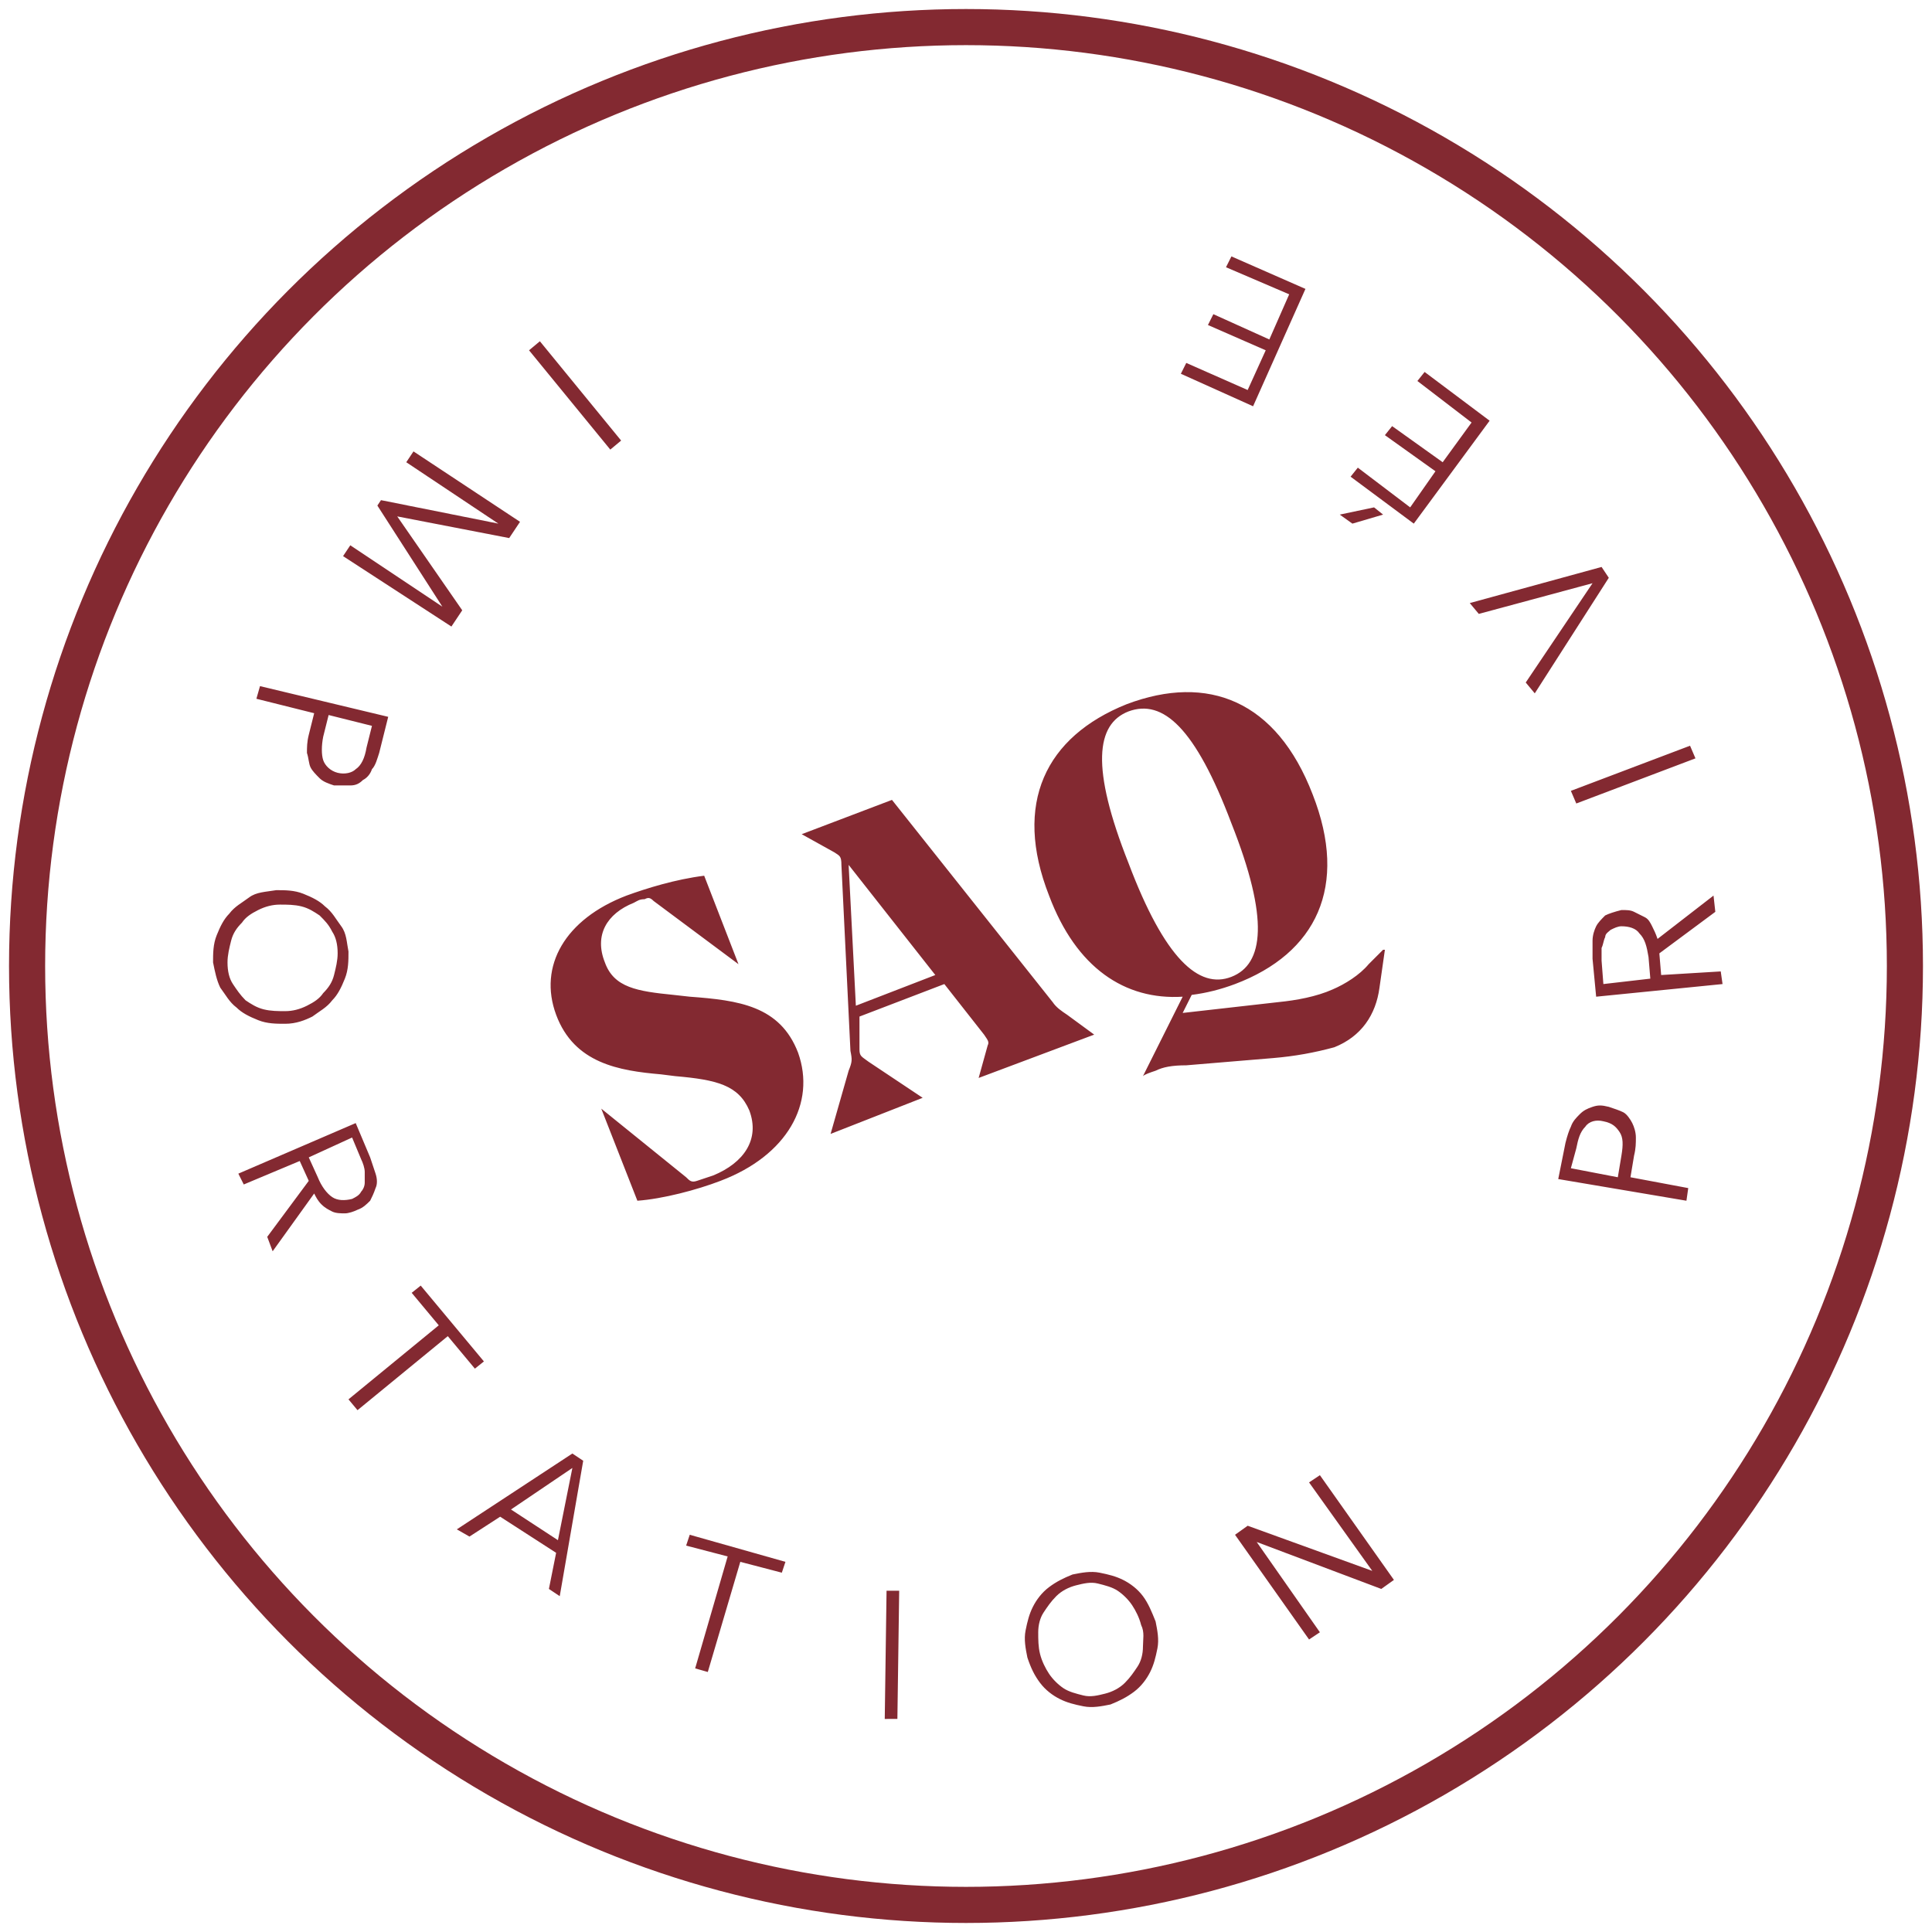 <svg xmlns="http://www.w3.org/2000/svg" viewBox="0 0 107 107"><circle cx="53.5" cy="53.5" r="52" fill="none" stroke="#832931" stroke-width="2" stroke-miterlimit="10"/><path d="M29.3 19.4l.6-.5 4.5 5.5-.6.5-4.5-5.5zM22 28.6l3.6 5.2-.6.9-6-3.9.4-.6 5.1 3.4-3.6-5.6.2-.3 6.5 1.3-5.1-3.4.4-.6 5.9 3.9-.6.9-6.2-1.2zm-.5 11.1l-.5 2c-.1.3-.2.7-.4.9-.1.3-.3.5-.5.6-.2.2-.4.3-.7.3h-.9c-.3-.1-.6-.2-.8-.4-.2-.2-.4-.4-.5-.6-.1-.2-.1-.5-.2-.8 0-.3 0-.6.1-1l.3-1.2-3.2-.8.2-.7 7.1 1.7zm-3.3-.1l-.3 1.2c-.1.5-.1 1 0 1.3.1.3.4.6.8.7.4.1.8 0 1-.2.3-.2.5-.6.6-1.2l.3-1.2-2.4-.6zm-2.4 17.1c-.5 0-1 0-1.5-.2s-.9-.4-1.2-.7c-.4-.3-.6-.7-.9-1.1-.2-.4-.3-.9-.4-1.4 0-.5 0-1 .2-1.5s.4-.9.7-1.2c.3-.4.7-.6 1.1-.9s.9-.3 1.5-.4c.5 0 1 0 1.5.2s.9.4 1.2.7c.4.3.6.7.9 1.1s.3.9.4 1.4c0 .5 0 1-.2 1.5s-.4.9-.7 1.2c-.3.4-.7.6-1.1.9-.4.2-.9.4-1.5.4zm0-.7c.4 0 .8-.1 1.2-.3s.7-.4.9-.7c.3-.3.5-.6.6-1 .1-.4.2-.8.2-1.2 0-.5-.1-.9-.3-1.2-.2-.4-.4-.6-.7-.9-.3-.2-.6-.4-1-.5s-.8-.1-1.2-.1c-.4 0-.8.1-1.2.3-.4.2-.7.4-.9.7-.3.3-.5.6-.6 1-.1.4-.2.8-.2 1.2 0 .5.1.9.3 1.2.2.3.4.6.7.9.3.2.6.4 1 .5.4.1.8.1 1.2.1zm-2.3 9.6l-.3-.6 6.5-2.8.8 1.9.3.9c.1.3.1.6 0 .8-.1.3-.2.5-.3.7-.2.2-.4.4-.7.5-.2.1-.5.2-.7.2-.2 0-.5 0-.7-.1-.2-.1-.4-.2-.6-.4-.2-.2-.3-.4-.4-.6l-2.3 3.2-.3-.8 2.3-3.1-.5-1.1-3.1 1.3zm3.6-1.5l.5 1.1c.2.5.5.9.8 1.1s.7.2 1.1.1c.2-.1.4-.2.5-.4.1-.1.2-.3.2-.5v-.6c0-.2-.1-.5-.2-.7l-.5-1.2-2.4 1.1zm2.7 14l-.5-.6 5-4.1-1.5-1.8.5-.4 3.5 4.2-.5.4-1.5-1.8-5 4.1zm6.2 7l-.7-.4 6.4-4.2.6.4-1.3 7.5-.6-.4.4-2-3.1-2-1.7 1.1zm2.3-1.5l2.6 1.7.8-4-3.4 2.3zm10.9 9l-.7-.2 1.8-6.2-2.3-.6.2-.6 5.3 1.5-.2.6-2.3-.6-1.8 6.1zm10.5 2.6H49l.1-7.1h.7l-.1 7.1zM64 89.8c.1.5.2 1 .1 1.5s-.2.9-.4 1.3-.5.8-.9 1.1c-.4.3-.8.5-1.3.7-.5.1-1 .2-1.5.1s-.9-.2-1.3-.4-.8-.5-1.1-.9c-.3-.4-.5-.8-.7-1.4-.1-.5-.2-1-.1-1.5s.2-.9.4-1.3.5-.8.9-1.1c.4-.3.8-.5 1.3-.7.5-.1 1-.2 1.5-.1s.9.2 1.3.4.8.5 1.1.9c.3.4.5.9.7 1.4zm-.8.2c-.1-.4-.3-.8-.5-1.1-.2-.3-.5-.6-.8-.8-.3-.2-.7-.3-1.1-.4-.4-.1-.8 0-1.2.1-.4.1-.8.3-1.1.6-.3.3-.5.6-.7.9-.2.3-.3.7-.3 1.1 0 .4 0 .8.1 1.2s.3.8.5 1.1c.2.3.5.6.8.8.3.2.7.3 1.1.4s.8 0 1.2-.1c.4-.1.8-.3 1.1-.6.3-.3.5-.6.7-.9.2-.3.3-.7.3-1.1s.1-.8-.1-1.2zM76 87l-3.5-4.9.6-.4 4.1 5.8-.7.5-6.9-2.6 3.5 5-.6.4-4.1-5.8.7-.5L76 87zm10.3-21.7l.4-2c.1-.4.2-.7.3-.9.1-.3.3-.5.5-.7.2-.2.4-.3.7-.4.3-.1.5-.1.9 0 .3.1.6.2.8.3s.4.4.5.6c.1.2.2.5.2.8 0 .3 0 .6-.1 1l-.2 1.2 3.2.6-.1.7-7.1-1.2zm3.3-.1l.2-1.2c.1-.6.1-1-.1-1.3-.2-.3-.4-.5-.9-.6-.4-.1-.8 0-1 .3-.3.3-.4.7-.5 1.2l-.3 1.1 2.6.5zm5.7-11.4l.1.7-7 .7-.2-2.1v-1c0-.3.1-.6.2-.8.1-.2.3-.4.5-.6.2-.1.5-.2.9-.3.3 0 .5 0 .7.1l.6.3c.2.1.3.3.4.5.1.2.2.4.3.7l3.1-2.4.1.9-3.1 2.3.1 1.2 3.3-.2zm-3.9.4l-.1-1.2c-.1-.6-.2-1-.5-1.3-.2-.3-.6-.4-1-.4-.2 0-.4.1-.6.2-.1.1-.3.2-.3.4-.1.2-.1.4-.2.6v.7l.1 1.3 2.6-.3zm2.2-12.9l.3.7-6.6 2.5-.3-.7 6.6-2.5zm-5.4-9L81.9 34l-.5-.6 7.3-2 .4.6-4.1 6.4-.5-.6 3.7-5.5zm-12.1-4.2l.5.4-1.7.5-.7-.5 1.9-.4zm5.4-4.7l-3-2.3.4-.5 3.6 2.7-4.2 5.7-3.5-2.6.4-.5 2.9 2.2 1.4-2-2.8-2 .4-.5 2.8 2 1.6-2.2zm-10.1-7.1l-3.5-1.5.3-.6 4.1 1.8-2.9 6.5-4-1.8.3-.6 3.4 1.5 1-2.2-3.2-1.4.3-.6 3.1 1.4 1.1-2.5zM39.9 65.4c-1.3.5-3.2 1-4.6 1.1l-2-5.1 4.7 3.8c.2.2.3.3.6.2l.9-.3c1.7-.7 2.6-2 2-3.6-.6-1.4-1.8-1.7-4.1-1.9l-.8-.1c-2.3-.2-4.8-.6-5.8-3.3-1-2.7.5-5.3 3.9-6.6 1.1-.4 2.7-.9 4.3-1.1l1.9 4.9-4.7-3.5c-.2-.2-.3-.2-.5-.1-.3 0-.4.1-.6.2-1.5.6-2.2 1.8-1.6 3.3.5 1.4 1.8 1.6 3.8 1.8l.9.1c2.7.2 5 .5 6 3.1 1 2.8-.6 5.7-4.3 7.1zm7.7-7.3c0 .4.1.4.5.7l3 2-5.1 2 1-3.5c.2-.5.2-.6.1-1.1l-.5-10.3c0-.5-.1-.5-.4-.7l-1.8-1 5-1.9 8.9 11.2c.2.3.5.5.8.7l1.5 1.1-6.4 2.4.5-1.8c.1-.2 0-.3-.2-.6l-2.2-2.8-4.7 1.8v1.8zm-.2-2.4l4.4-1.7-4.8-6.1.4 7.8zm23.1 2.9l-4.8.4c-.8 0-1.3.1-1.7.3-.3.1-.6.2-.7.3l2.2-4.4c-3.2.2-5.9-1.6-7.4-5.6-2-5.1-.2-8.8 4.3-10.6 4.5-1.7 8.3-.2 10.3 5 2 5.1.2 8.8-4.3 10.5-.8.3-1.6.5-2.4.6l-.5 1 5.3-.6c1-.1 2.1-.3 3-.7.7-.3 1.5-.8 2-1.4l.8-.8h.1l-.3 2.1c-.2 1.5-1 2.7-2.5 3.3-1.1.3-2.2.5-3.4.6zm-2.3-13c-2-5.3-3.8-6.9-5.7-6.2-1.8.7-2.1 3.1 0 8.4 2 5.3 3.9 7 5.7 6.3s2.1-3.2 0-8.5z" fill="#832931"/></svg>